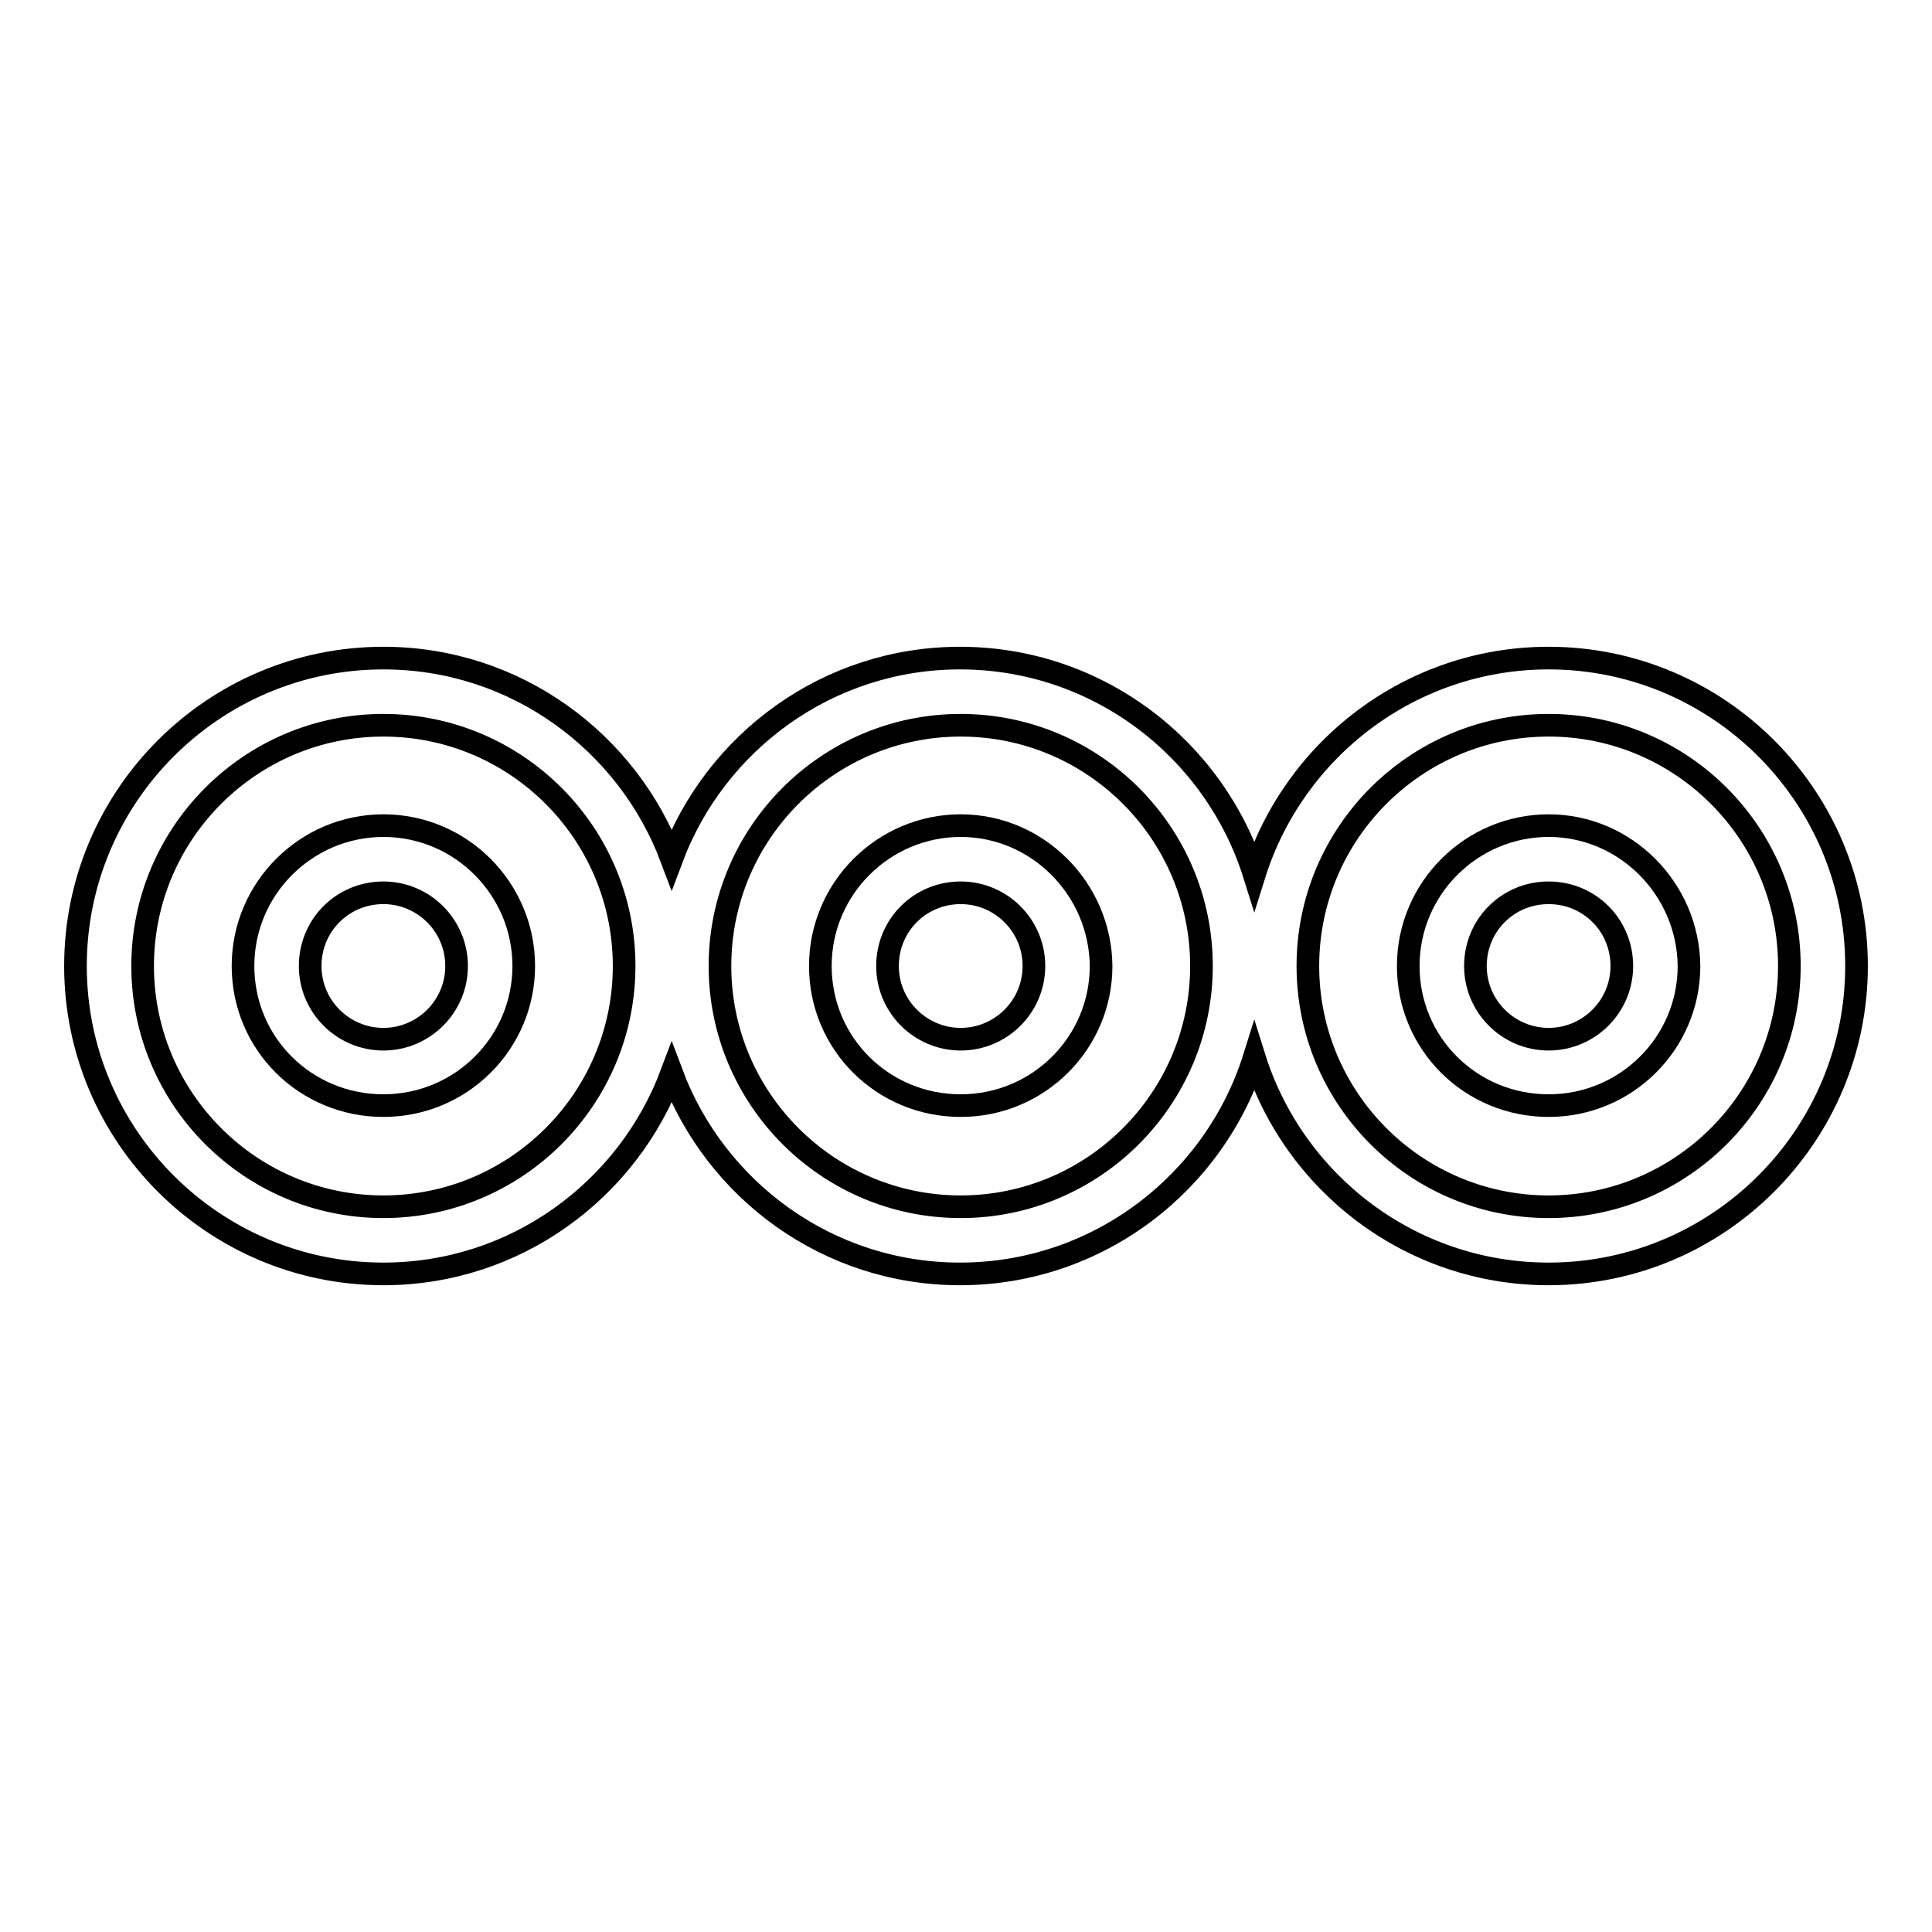 <?xml version="1.0" encoding="utf-8"?>
<!-- Svg Vector Icons : http://www.onlinewebfonts.com/icon -->
<!DOCTYPE svg PUBLIC "-//W3C//DTD SVG 1.1//EN" "http://www.w3.org/Graphics/SVG/1.1/DTD/svg11.dtd">
<svg version="1.1" xmlns="http://www.w3.org/2000/svg" xmlns:xlink="http://www.w3.org/1999/xlink" x="0px" y="0px" viewBox="0 0 256 256" enable-background="new 0 0 256 256" xml:space="preserve">
<g><g><g><g><path stroke-width="3" fill-opacity="0" stroke="#000000"  d="M127.3,109.4c-10.2,0-18.6,8.3-18.6,18.6s8.3,18.5,18.6,18.5s18.6-8.3,18.6-18.5C145.8,117.8,137.5,109.4,127.3,109.4z M127.3,137.7c-5.3,0-9.7-4.3-9.7-9.7s4.3-9.7,9.7-9.7c5.3,0,9.7,4.3,9.7,9.7S132.6,137.7,127.3,137.7z"/><path stroke-width="3" fill-opacity="0" stroke="#000000"  d="M50.8,109.4c-10.2,0-18.6,8.3-18.6,18.6s8.3,18.5,18.6,18.5s18.6-8.3,18.6-18.5C69.4,117.8,61.1,109.4,50.8,109.4z M50.8,137.7c-5.3,0-9.7-4.3-9.7-9.7s4.3-9.7,9.7-9.7c5.3,0,9.7,4.3,9.7,9.7S56.1,137.7,50.8,137.7z"/><path stroke-width="3" fill-opacity="0" stroke="#000000"  d="M205.2,109.4c-10.2,0-18.6,8.3-18.6,18.6s8.3,18.5,18.6,18.5s18.6-8.3,18.6-18.5C223.7,117.8,215.4,109.4,205.2,109.4z M205.2,137.7c-5.3,0-9.7-4.3-9.7-9.7s4.3-9.7,9.7-9.7s9.7,4.3,9.7,9.7S210.5,137.7,205.2,137.7z"/><path stroke-width="3" fill-opacity="0" stroke="#000000"  d="M205.2,87.2c-18.3,0-33.8,12.1-39,28.7c-5.2-16.6-20.7-28.7-39-28.7c-17.5,0-32.4,11.1-38.2,26.6c-5.8-15.5-20.7-26.6-38.2-26.6C28.3,87.2,10,105.5,10,128s18.3,40.8,40.8,40.8c17.5,0,32.4-11.1,38.2-26.6c5.8,15.5,20.7,26.6,38.2,26.6c18.3,0,33.8-12.1,39-28.7c5.2,16.6,20.7,28.7,39,28.7c22.5,0,40.8-18.3,40.8-40.8S227.7,87.2,205.2,87.2z M50.8,159.9c-17.6,0-31.9-14.3-31.9-31.9s14.3-31.9,31.9-31.9c17.6,0,31.9,14.3,31.9,31.9S68.4,159.9,50.8,159.9z M127.3,159.9c-17.6,0-31.9-14.3-31.9-31.9c0-17.6,14.3-31.9,31.9-31.9c17.6,0,31.9,14.3,31.9,31.9S144.9,159.9,127.3,159.9z M205.2,159.9c-17.6,0-31.9-14.3-31.9-31.9s14.3-31.9,31.9-31.9s31.9,14.3,31.9,31.9S222.8,159.9,205.2,159.9z"/></g></g><g></g><g></g><g></g><g></g><g></g><g></g><g></g><g></g><g></g><g></g><g></g><g></g><g></g><g></g><g></g></g></g>
</svg>
